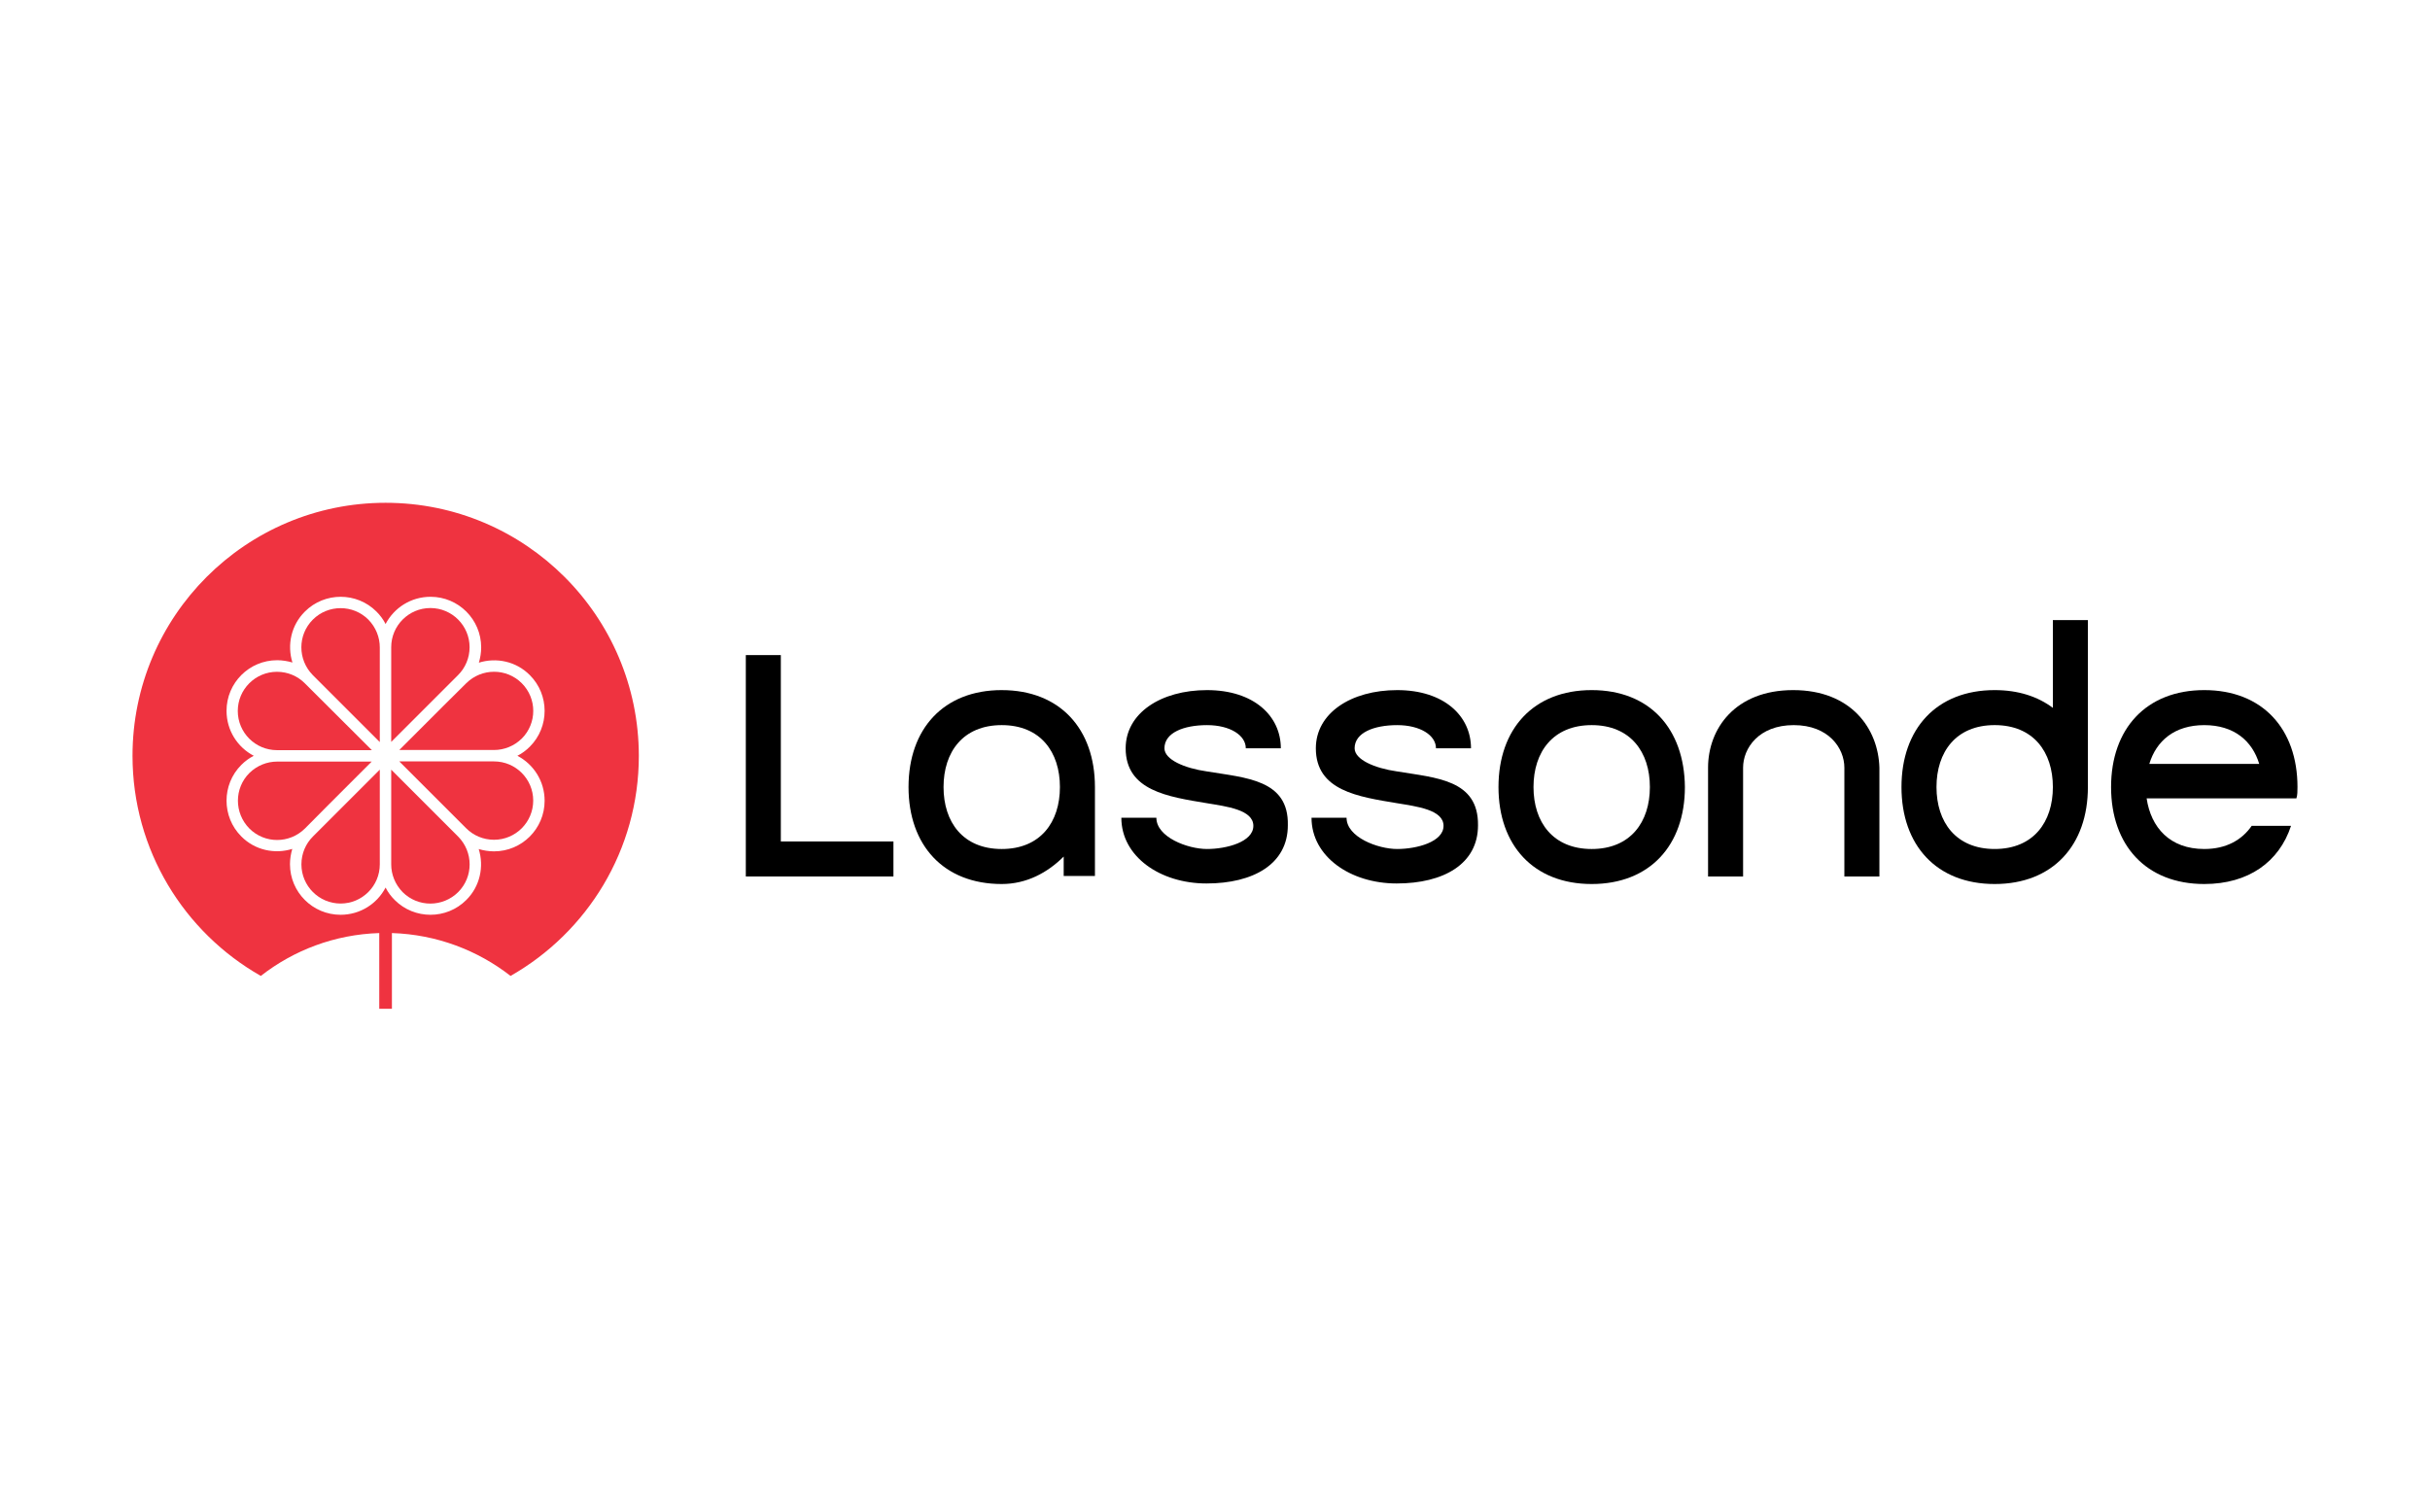 <?xml version="1.0" encoding="UTF-8"?>
<svg xmlns="http://www.w3.org/2000/svg" id="Layer_2" viewBox="0 0 225 140">
  <defs>
    <style>.cls-1{fill:none;}.cls-1,.cls-2,.cls-3{stroke-width:0px;}.cls-3{fill:#ef3340;}</style>
  </defs>
  <g id="Layer_1-2">
    <rect class="cls-1" width="225" height="140"></rect>
    <g id="Tracé">
      <path class="cls-3" d="m35.702,46.568c-12.936,0-23.432,10.496-23.432,23.432,0,8.738,4.784,16.354,11.879,20.389,3.043-2.376,6.834-3.84,10.968-3.97v7.013h1.172v-7.013c4.133.13,7.941,1.595,10.984,3.97,7.095-4.036,11.879-11.651,11.879-20.389-.016-12.936-10.512-23.432-23.448-23.432Zm14.726,27.598c0,2.587-2.099,4.686-4.686,4.686-.488,0-.96-.081-1.416-.212.504,1.611.13,3.45-1.155,4.719-1.823,1.823-4.8,1.823-6.623,0-.342-.342-.635-.732-.846-1.155-.781,1.497-2.343,2.522-4.166,2.522-2.587,0-4.686-2.099-4.686-4.686,0-.488.081-.96.212-1.416-1.611.504-3.45.13-4.719-1.155-1.823-1.823-1.823-4.8,0-6.623.342-.342.732-.635,1.155-.846-1.497-.781-2.522-2.343-2.522-4.166,0-2.587,2.099-4.686,4.686-4.686.488,0,.96.081,1.416.212-.504-1.611-.13-3.45,1.155-4.719,1.823-1.823,4.8-1.823,6.623,0,.342.342.635.732.846,1.155.781-1.497,2.343-2.522,4.166-2.522,2.587,0,4.686,2.099,4.686,4.686,0,.488-.081.96-.212,1.416,1.611-.504,3.45-.13,4.719,1.155,1.823,1.823,1.823,4.8,0,6.623-.342.342-.732.635-1.155.846,1.497.781,2.522,2.343,2.522,4.166Z"></path>
      <path class="cls-3" d="m40.324,75.386l-4.101-4.101v8.771c0,.928.358,1.855,1.058,2.571,1.416,1.416,3.71,1.416,5.142,0,1.416-1.416,1.416-3.71,0-5.142l-2.099-2.099Z"></path>
      <path class="cls-3" d="m31.065,75.386l-2.099,2.099c-.651.651-1.058,1.562-1.058,2.571,0,2.001,1.627,3.629,3.629,3.629s3.629-1.627,3.629-3.629h0v-8.771l-4.101,4.101Z"></path>
      <path class="cls-3" d="m42.781,70.521h-5.809l4.101,4.101,2.099,2.099c.651.651,1.562,1.058,2.571,1.058,2.001,0,3.629-1.627,3.629-3.629s-1.627-3.629-3.629-3.629h-2.962Z"></path>
      <path class="cls-3" d="m28.624,69.479h5.809l-6.216-6.2h0c-.651-.651-1.562-1.058-2.571-1.058-2.001,0-3.629,1.627-3.629,3.629s1.627,3.629,3.629,3.629h2.978Z"></path>
      <path class="cls-3" d="m28.966,57.389c-1.416,1.416-1.416,3.71,0,5.142l2.099,2.099,4.101,4.101v-8.771c0-.928-.358-1.855-1.058-2.571-1.416-1.416-3.726-1.416-5.142,0Z"></path>
      <path class="cls-3" d="m40.324,64.614l2.099-2.099c.651-.651,1.058-1.562,1.058-2.571,0-2.001-1.627-3.629-3.629-3.629s-3.629,1.627-3.629,3.629h0v8.771l4.101-4.101Z"></path>
      <path class="cls-3" d="m48.313,63.28c-1.416-1.416-3.71-1.416-5.142,0l-2.099,2.083-4.101,4.101h8.771c.928,0,1.855-.358,2.571-1.058,1.416-1.416,1.416-3.71,0-5.126Z"></path>
      <path class="cls-3" d="m30.316,74.638l4.101-4.101h-8.754c-.928,0-1.855.358-2.571,1.058-1.416,1.416-1.416,3.71,0,5.142,1.416,1.416,3.71,1.416,5.142,0l2.083-2.099Z"></path>
    </g>
    <g id="Nom">
      <polygon class="cls-2" points="72.299 64.615 72.299 60.674 69.057 60.674 69.057 64.615 69.057 77.935 69.057 81.178 72.299 81.178 82.726 81.178 82.726 77.935 72.299 77.935 72.299 64.615"></polygon>
      <path class="cls-2" d="m190.081,65.563c-1.397-1.048-3.193-1.646-5.388-1.646-5.388,0-8.63,3.592-8.63,8.98s3.243,8.98,8.63,8.98,8.63-3.592,8.63-8.98v-15.465h-3.243v8.131Zm-5.388,13.07c-3.592,0-5.388-2.494-5.388-5.737s1.796-5.737,5.388-5.737,5.388,2.494,5.388,5.737-1.796,5.737-5.388,5.737Z"></path>
      <path class="cls-2" d="m92.753,63.917c-5.388,0-8.63,3.592-8.63,8.98s3.243,8.98,8.63,8.98c2.295,0,4.24-1.048,5.737-2.544v1.796h2.893v-8.231h0c0-5.388-3.243-8.98-8.63-8.98Zm0,14.717c-3.592,0-5.388-2.494-5.388-5.737s1.796-5.737,5.388-5.737,5.388,2.494,5.388,5.737-1.796,5.737-5.388,5.737Z"></path>
      <path class="cls-2" d="m147.379,63.917c-5.388,0-8.63,3.592-8.63,8.98s3.243,8.98,8.63,8.98,8.63-3.592,8.63-8.98c-.05-5.388-3.243-8.98-8.63-8.98Zm0,14.717c-3.592,0-5.388-2.494-5.388-5.737s1.796-5.737,5.388-5.737,5.388,2.494,5.388,5.737-1.796,5.737-5.388,5.737Z"></path>
      <path class="cls-2" d="m111.76,71.45c-2.095-.299-3.941-1.098-3.941-2.145,0-1.447,1.796-2.145,3.941-2.145s3.592.948,3.592,2.145h3.243c0-2.993-2.494-5.388-6.834-5.388-4.29,0-7.533,2.145-7.533,5.388,0,3.941,3.941,4.49,7.533,5.088,1.796.299,4.29.599,4.29,2.095s-2.494,2.145-4.29,2.145-4.689-1.098-4.689-2.893h-3.243c0,3.592,3.592,6.086,7.882,6.086,4.34,0,7.533-1.796,7.533-5.388.1-4.24-3.891-4.39-7.483-4.989Z"></path>
      <path class="cls-2" d="m129.369,71.45c-2.095-.299-3.941-1.098-3.941-2.145,0-1.447,1.796-2.145,3.941-2.145s3.592.948,3.592,2.145h3.243c0-2.993-2.494-5.388-6.834-5.388-4.29,0-7.533,2.145-7.533,5.388,0,3.941,3.941,4.49,7.533,5.088,1.796.299,4.29.599,4.29,2.095s-2.494,2.145-4.29,2.145-4.689-1.098-4.689-2.893h-3.243c0,3.592,3.592,6.086,7.882,6.086,4.34,0,7.533-1.796,7.533-5.388.05-4.24-3.891-4.39-7.483-4.989Z"></path>
      <path class="cls-2" d="m166.036,63.917c-5.388,0-7.882,3.592-7.882,7.184v10.077h3.243v-10.077c0-1.796,1.447-3.941,4.689-3.941s4.689,2.145,4.689,3.941v10.077h3.243v-10.077c-.1-3.592-2.594-7.184-7.982-7.184Z"></path>
      <path class="cls-2" d="m212.73,72.897c0-5.388-3.243-8.98-8.63-8.98s-8.63,3.592-8.63,8.98,3.243,8.98,8.63,8.98c4.091,0,6.934-2.045,8.032-5.388h-3.642c-.898,1.297-2.345,2.145-4.39,2.145-3.193,0-4.939-1.995-5.338-4.689h13.868c.1-.299.1-.698.1-1.048Zm-13.719-2.145c.649-2.145,2.345-3.592,5.088-3.592s4.44,1.447,5.088,3.592h-10.177Z"></path>
    </g>
  </g>
</svg>
